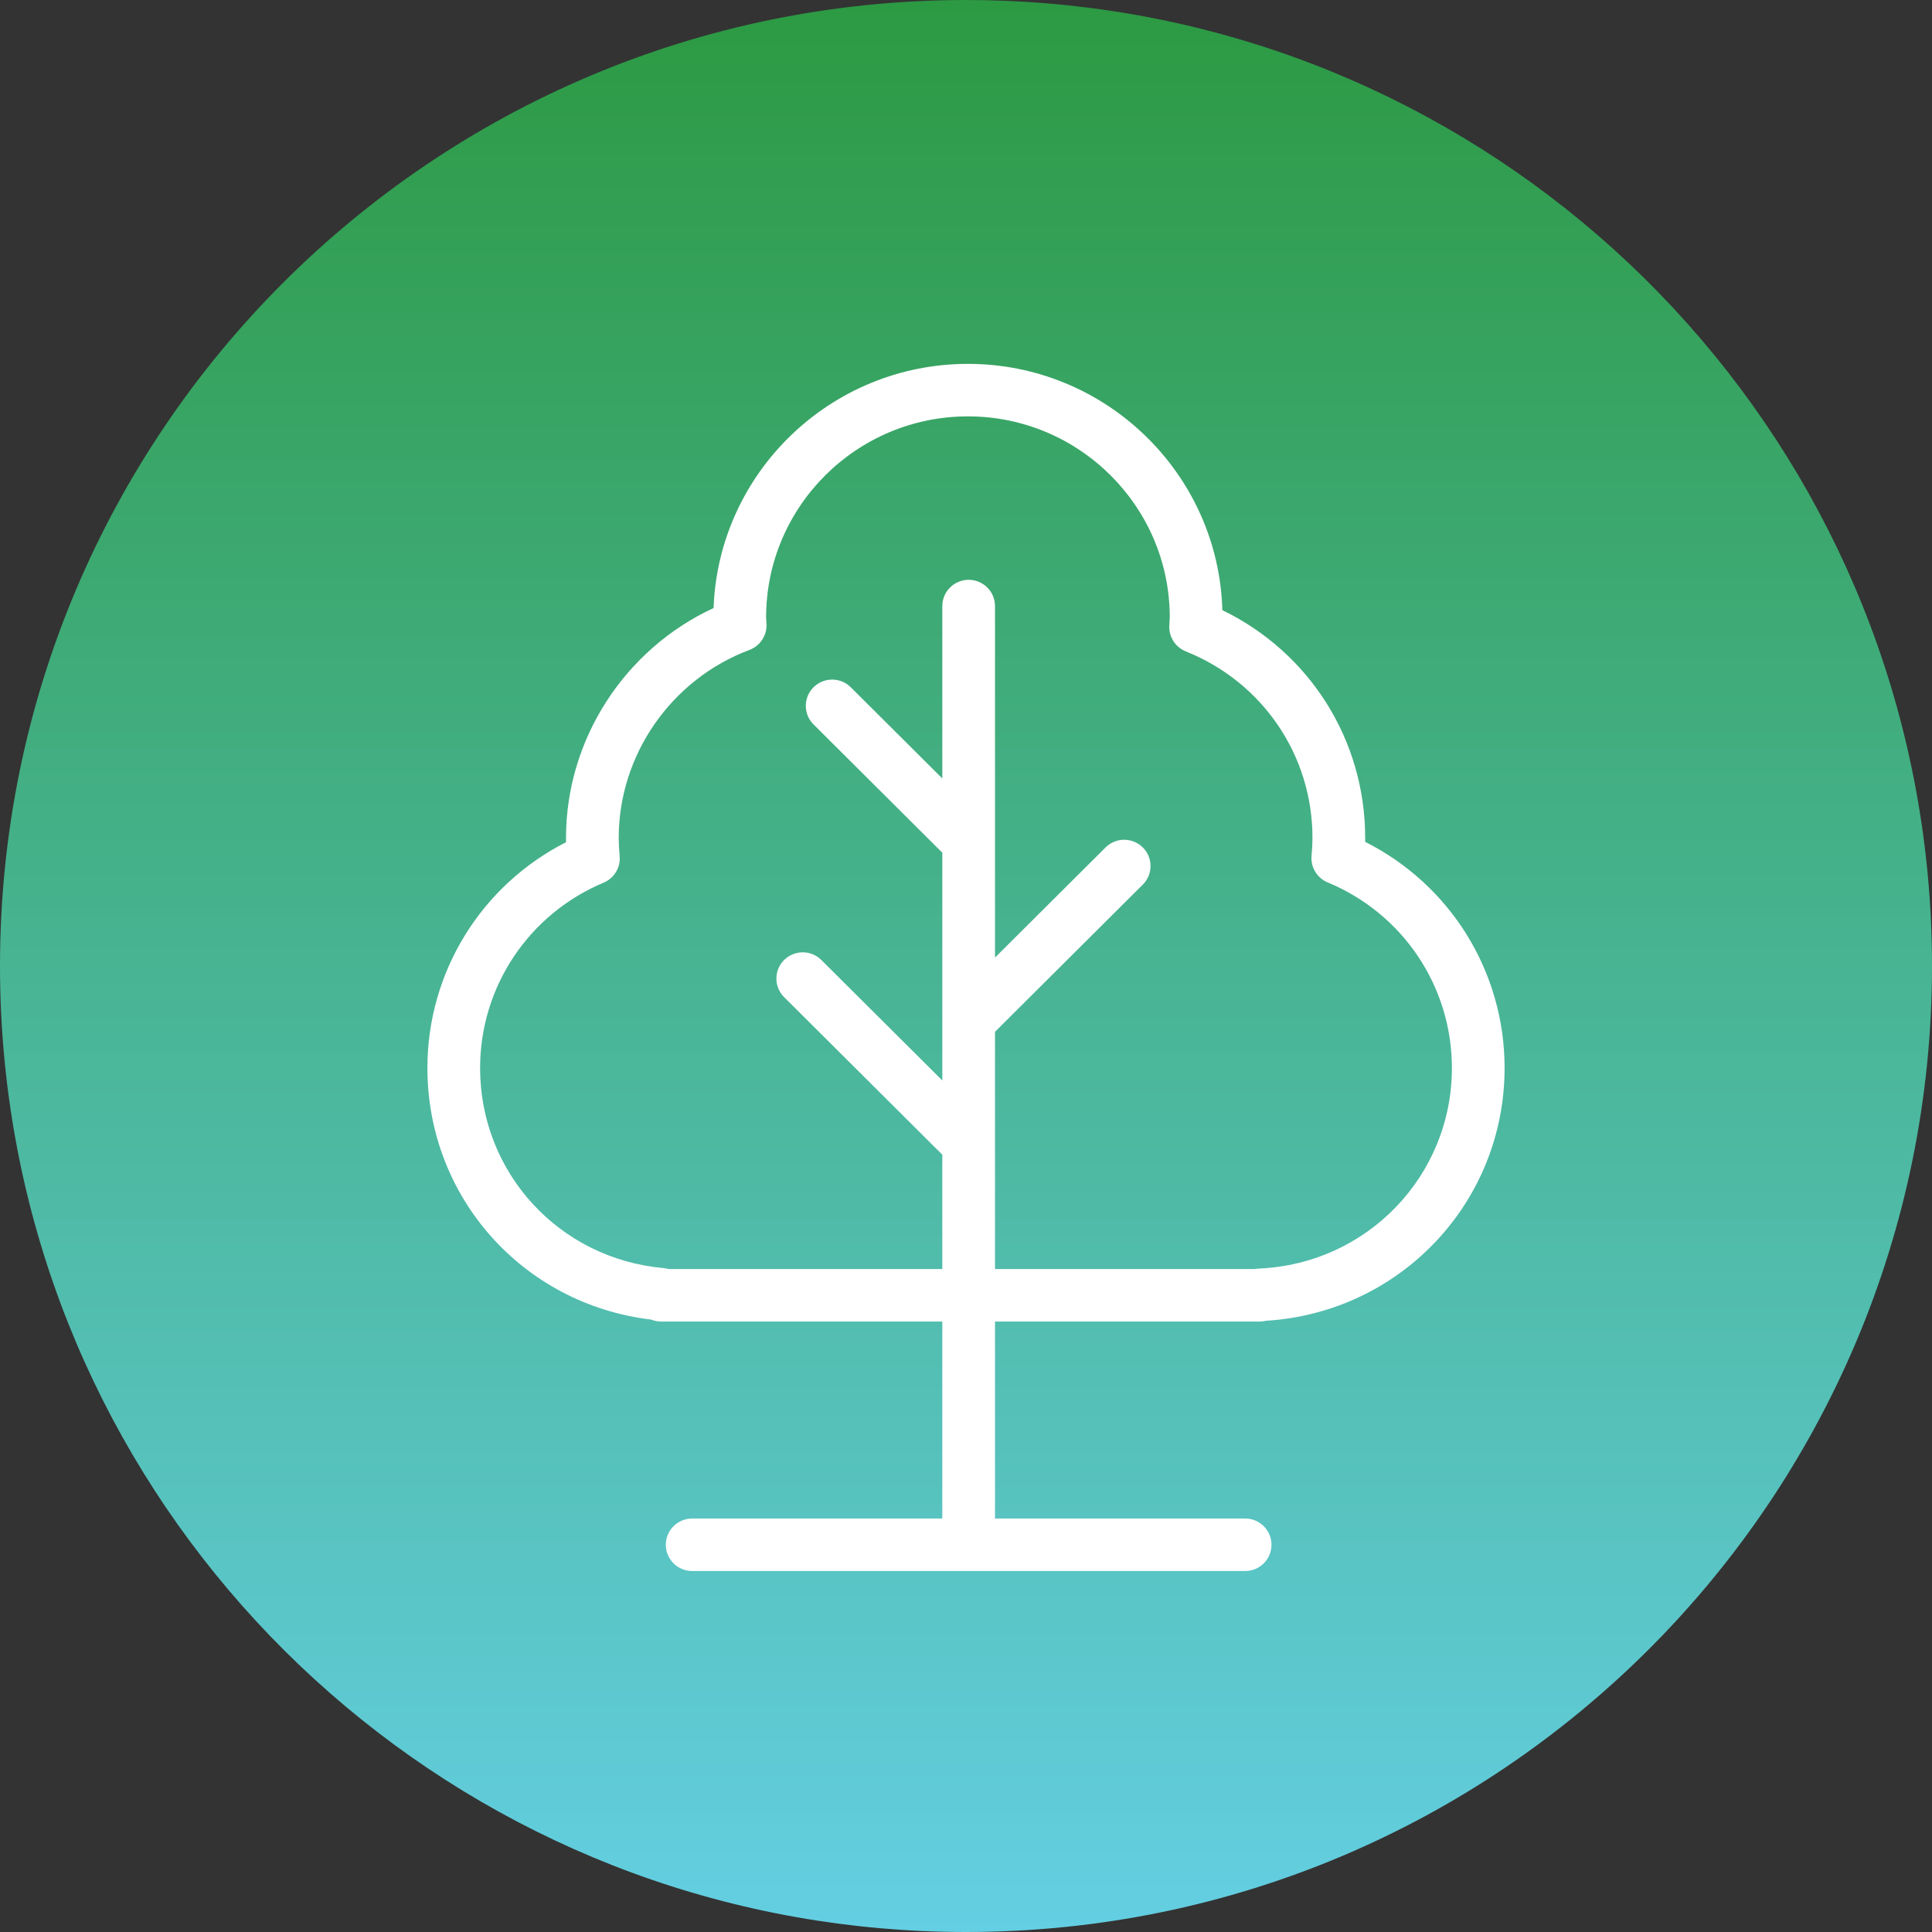 <?xml version="1.0" encoding="UTF-8"?>
<svg width="669px" height="669px" viewBox="0 0 669 669" version="1.1" xmlns="http://www.w3.org/2000/svg" xmlns:xlink="http://www.w3.org/1999/xlink">
    <rect x="0" y="0" width="669" height="669" fill="#333333" stroke="none"/>
    <title>Tree_Reversed</title>
    <defs>
        <linearGradient x1="50%" y1="0%" x2="50%" y2="100%" id="linearGradient-1">
            <stop stop-color="#2C9942" offset="0%"></stop>
            <stop stop-color="#64CFE3" offset="100%"></stop>
        </linearGradient>
    </defs>
    <g id="Final" stroke="none" stroke-width="1" fill="none" fill-rule="evenodd">
        <g id="Tree_Reversed">
            <path d="M334.5,0 C149.761,0 0,149.761 0,334.5 C0,499.186 119.014,636.077 275.727,663.853 C294.807,667.233 314.447,669 334.5,669 C519.239,669 669,519.239 669,334.5 C669,168.834 548.571,31.297 390.482,4.664 C372.279,1.594 353.577,0 334.5,0 Z" id="Fill-1" fill="url(#linearGradient-1)"></path>
            <path d="M231.519,439.435 C230.963,439.275 230.38,439.163 229.778,439.108 C193.561,435.858 166.247,406.069 166.247,369.816 C166.247,341.736 183.04,316.543 209.025,305.636 C212.683,304.098 214.923,300.383 214.569,296.447 C214.347,293.992 214.244,291.982 214.244,290.129 C214.244,261.373 232.439,235.222 259.515,225.049 C263.174,223.677 265.548,220.129 265.417,216.235 C265.397,215.747 265.368,215.264 265.333,214.776 C265.31,214.453 265.281,214.129 265.281,213.799 C265.281,175.411 296.634,144.18 335.168,144.18 C373.705,144.18 405.057,175.411 405.057,213.799 C405.057,214.289 405.015,214.77 404.983,215.254 C404.951,215.747 404.919,216.241 404.896,216.741 C404.732,220.59 407.023,224.119 410.611,225.558 C437.256,236.228 454.476,261.572 454.476,290.129 C454.476,291.924 454.373,293.902 454.154,296.357 C453.804,300.306 456.062,304.024 459.734,305.549 C485.867,316.402 502.753,341.63 502.753,369.816 C502.753,407.198 473.354,437.708 435.824,439.275 C435.36,439.294 434.91,439.349 434.469,439.435 L344.544,439.435 L344.544,357.287 L395.723,306.306 C399.288,302.755 399.288,297.005 395.726,293.453 C392.158,289.905 386.382,289.905 382.82,293.453 L344.544,331.582 L344.544,209.863 C344.544,204.844 340.457,200.773 335.422,200.773 C330.383,200.773 326.297,204.844 326.297,209.863 L326.297,269.559 L294.603,237.985 C291.042,234.437 285.263,234.437 281.701,237.985 C278.136,241.536 278.136,247.289 281.698,250.837 L326.297,295.267 L326.297,374.14 L284.42,332.425 C280.861,328.877 275.082,328.877 271.52,332.425 C267.955,335.976 267.955,341.729 271.52,345.277 L326.297,399.842 L326.297,439.435 L231.519,439.435 Z M436.203,457.615 C436.953,457.615 437.68,457.522 438.379,457.345 C484.854,454.486 521,416.38 521,369.816 C521,336.46 502.251,306.389 472.71,291.504 C472.717,291.037 472.723,290.581 472.723,290.129 C472.723,256.248 453.514,225.953 423.269,211.276 C421.927,164.026 382.923,126 335.168,126 C287.663,126 248.814,163.635 247.092,210.546 C216.284,224.812 195.997,256.017 195.997,290.129 C195.997,290.623 196,291.123 196.013,291.629 C166.64,306.569 148,336.588 148,369.816 C148,414.656 181.135,451.656 225.502,456.938 C226.571,457.374 227.739,457.615 228.961,457.615 L326.297,457.615 L326.297,525.82 L239.679,525.82 C234.64,525.82 230.557,529.891 230.557,534.91 C230.557,539.929 234.64,544 239.679,544 L431.161,544 C436.2,544 440.283,539.929 440.283,534.91 C440.283,529.891 436.2,525.82 431.161,525.82 L344.544,525.82 L344.544,457.615 L436.203,457.615 Z" id="Fill-4" fill="#FFFFFF"></path>
        </g>
    </g>
</svg>